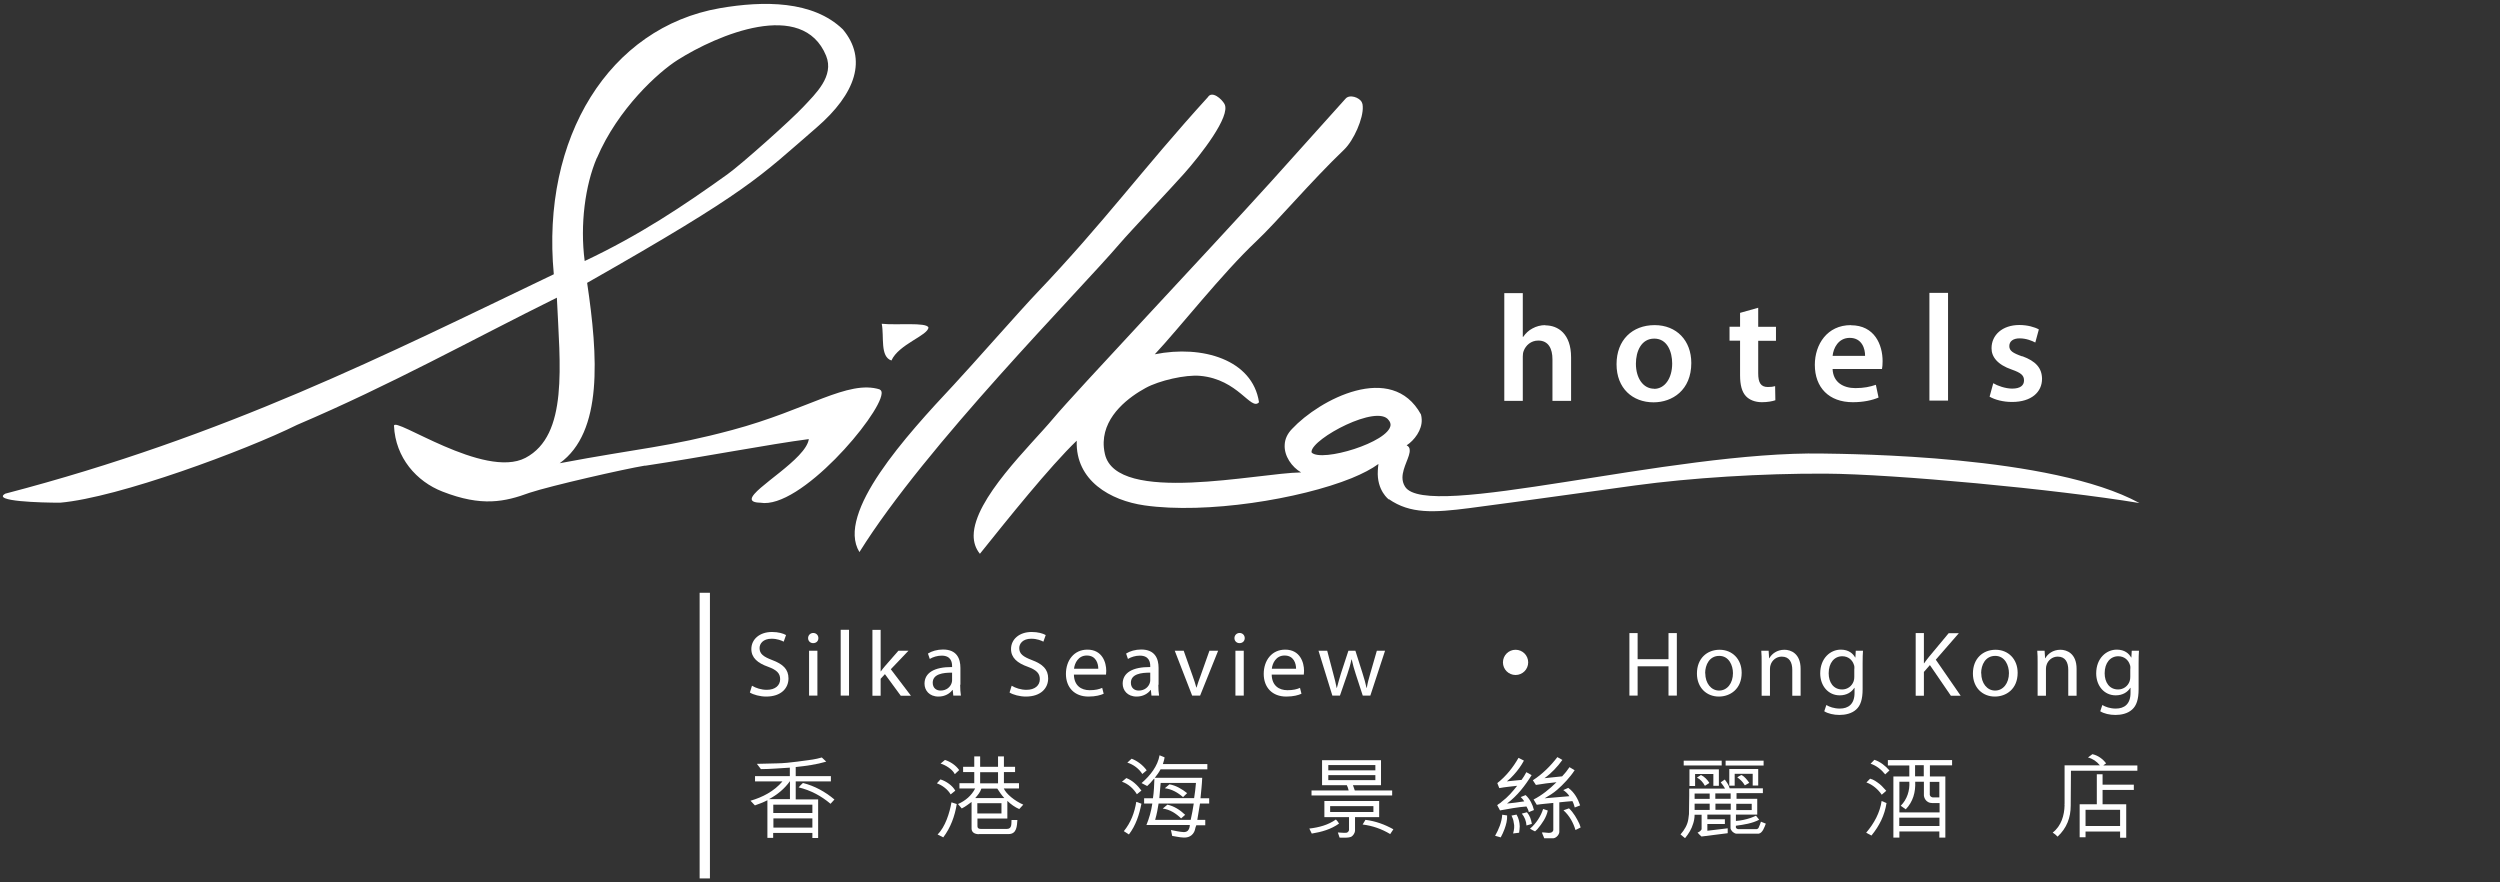 <?xml version="1.0" encoding="UTF-8"?>
<svg id="Layer_1" data-name="Layer 1" xmlns="http://www.w3.org/2000/svg" width="204" height="72" viewBox="0 0 204 72">
  <rect x="0" y="0" width="204" height="72" fill="#333333" stroke="none"/>
  <defs>
    <style>
      .cls-1 {
        fill: #fff;
        stroke-width: 0px;
      }
    </style>
  </defs>
  <g>
    <path class="cls-1" d="M66.29,68.37v-.4h-3.2v.4s-.47,0-.47,0v-3.07c-.33.17-.67.3-1.02.42l-.36-.38c.97-.28,1.93-.77,2.61-1.58h-2.24v-.43h2.84s0-.69,0-.69c-.78.04-1.56.12-2.36.12l-.33-.43,1.66-.04c.55-.01,1.09-.07,1.63-.14l1.25-.17c.26-.04.51-.1.76-.17l.36.34c-.78.23-1.64.35-2.49.44v.74h2.87v.43s-2.87,0-2.87,0v1.47h1.83v3.15s-.48,0-.48,0ZM64.46,63.74c-.43.62-1.05,1.12-1.71,1.47h1.71s0-1.47,0-1.47ZM66.29,65.66h-3.19v.68h3.19v-.68ZM66.29,67.53v-.75h-3.18v.75s3.18,0,3.18,0ZM67.77,65.59c-.76-.65-1.64-1.11-2.6-1.34.11-.13.22-.24.35-.36.95.24,1.81.71,2.57,1.35l-.32.35Z"/>
    <path class="cls-1" d="M77.57,64.82c-.22-.39-.67-.74-1.12-.9l.29-.32c.47.14,1,.52,1.21.92l-.37.3ZM76.51,68.09c.62-.61.98-1.75,1.13-2.62l.43.14c-.15.97-.5,1.93-1.1,2.72l-.47-.24ZM77.91,63.17c-.19-.41-.81-.77-1.16-.86l.36-.3c.45.15.88.43,1.16.83l-.36.33ZM79.88,68.07c-.37,0-.6-.17-.6-.46v-2.17c-.28.2-.5.38-.8.53l-.31-.36c.6-.26,1.12-.7,1.4-1.27h-1.28v-.43h1.21v-.91h-.91v-.43h.91v-.85h.48v.85h1.46v-.85h.48v.85h.91v.43h-.91v.91h1.23v.43h-1.24c.19.44.88,1.01,1.59,1.32l-.33.36c-.35-.15-.7-.4-.97-.67v1.44h-2.44v.63c0,.13.07.22.27.22h2.13c.43,0,.36-.43.38-.73h.48c-.04.48-.04,1.15-.72,1.15h-2.41ZM80.08,64.35c-.09.29-.29.53-.5.77h2.37c-.22-.24-.4-.5-.57-.77h-1.3ZM79.75,66.38h1.97v-.84h-1.97v.84ZM79.98,63.01v.91h1.46v-.91h-1.46Z"/>
    <path class="cls-1" d="M92.77,64.81c-.26-.44-.71-.86-1.22-1.02l.36-.3c.5.19.91.59,1.23,1.02l-.37.3ZM91.7,67.83c.58-.71.88-1.52,1.02-2.4l.42.15c-.17.89-.46,1.78-1.02,2.51l-.42-.27ZM93.22,63.17c-.26-.43-.73-.79-1.23-.94l.35-.32c.47.18.93.53,1.23.95l-.36.3ZM93.54,67.34c.23-.55.4-1.16.49-1.77h-.67v-.43h.72c.08-.52.1-1.05.12-1.6-.05,0-.07.06-.11.09-.14.18-.3.35-.48.51l-.46-.24c.71-.61,1.32-1.39,1.47-2.27l.41.17c-.02.18-.09.38-.14.55h3.63v.43h-3.82c-.13.25-.29.46-.47.69h3.87c-.02.55-.09,1.14-.14,1.67h.71v.43h-.75c-.07.44-.15.89-.22,1.33h.65v.44h-.73c-.06.14-.09.25-.12.4-.06.21-.22.41-.4.5-.31.17-.69.1-1.05.04l-.4-.07-.1-.48c.33.06.67.15,1.04.17.13,0,.25-.03.34-.12.11-.13.15-.27.16-.46h-3.54ZM97.16,66.9c.09-.43.19-.88.25-1.33h-2.87c-.05.33-.14.86-.28,1.33h2.9ZM97.44,65.13c.06-.39.12-.82.15-1.24h-2.88l-.11,1.24h2.85ZM96.38,66.78c-.43-.41-.92-.73-1.5-.8.13-.1.26-.21.38-.32.55.12,1.03.43,1.45.83l-.33.29ZM96.54,65.05c-.42-.37-.92-.66-1.49-.73l.38-.32c.54.1,1.01.38,1.44.72l-.33.32Z"/>
    <path class="cls-1" d="M109.27,67.2c-.65.47-1.43.69-2.23.82l-.2-.41c.78-.09,1.54-.29,2.17-.74.1.1.19.22.26.34ZM107.01,64.5h3.04c-.02-.12-.1-.34-.15-.43h-2.02v-2.04s4.81,0,4.81,0v2.04h-2.29c.02.07.11.29.15.43h3.05v.41s-6.58,0-6.58,0v-.41ZM110.57,67.81c-.02.17-.15.38-.31.47-.29.11-.6.07-.95.07-.05-.13-.09-.28-.14-.42.24,0,.47.05.71.02.1-.02.18-.12.2-.21v-1.06h-2.01v-1.32h4.47s0,1.32,0,1.32h-1.97v1.13ZM112.23,62.86v-.43h-3.84v.43s3.84,0,3.84,0ZM108.39,63.25v.41h3.84v-.41h-3.84ZM108.54,65.77v.49s3.53,0,3.53,0v-.48h-3.53ZM111.42,66.9c.83.1,1.58.38,2.28.77-.09.13-.17.26-.26.39-.68-.41-1.43-.68-2.25-.78l.23-.38Z"/>
    <path class="cls-1" d="M122.98,66.53c.02.4-.08.76-.21,1.12-.09.24-.19.46-.31.68l-.46-.13c.29-.51.55-1.12.58-1.72l.4.06ZM124.35,62.07c-.22.41-.5.8-.83,1.16-.15.18-.38.39-.56.53.36-.03.89-.1,1.2-.12.15-.2.27-.41.39-.63l.43.24c-.53.86-1.15,1.67-2.01,2.32.47-.04.94-.11,1.41-.18-.07-.11-.19-.26-.29-.35l.4-.16c.36.33.57.77.68,1.22l-.42.17c-.03-.17-.11-.31-.19-.46-.64.04-1.56.21-2.16.32l-.23-.43c.11-.1.26-.16.37-.28.5-.37.89-.83,1.26-1.3-.48.06-.98.1-1.46.19l-.16-.41c.72-.56,1.3-1.3,1.73-2.06l.43.22ZM123.47,68.01c.08-.28.13-.61.05-.89-.02-.2-.09-.38-.18-.57l.41-.08c.17.28.25.63.26.95,0,.18-.03.36-.05.53l-.48.06ZM124.6,66.28c.25.31.33.57.4.95l-.44.13c-.02-.36-.15-.69-.38-.97l.42-.11ZM126.3,66.14c-.12.57-.46,1.06-.85,1.52l-.19.18c-.14-.07-.28-.13-.41-.22.51-.44.88-1.01,1.07-1.61l.38.13ZM125.82,67.93c.3-.04.82.19.93-.19v-2.22c-.45.05-.92.08-1.35.15l-.26-.43c.69-.35,1.3-.85,1.87-1.41-.57.05-1.12.13-1.68.22l-.25-.38c.77-.49,1.47-1.19,2-1.89l.41.23c-.4.56-.89,1.08-1.46,1.49l1.44-.15c.23-.24.42-.48.6-.75l.42.25c-.36.56-.92,1.16-1.43,1.6-.31.27-.67.49-1.02.69l2.02-.17c-.1-.19-.32-.38-.5-.5l.41-.18c.51.37.79.91.97,1.43l-.44.17c-.05-.17-.1-.35-.19-.52-.35.02-.72.07-1.07.1v2.33c.04.28-.24.57-.47.6h-.76s-.19-.46-.19-.46ZM128.56,67.73c-.18-.6-.49-1.17-.98-1.61l.45-.16c.38.36.64.83.85,1.27l.1.29-.42.21Z"/>
    <path class="cls-1" d="M138.28,66.47c0,.33-.07.59-.12.74-.13.44-.35.8-.65,1.17h-.03l-.35-.29c.33-.38.58-.8.64-1.27l.05-.39.02-1.5v-.58h2.92c-.07-.15-.22-.35-.35-.51l.33-.23c.19.25.33.46.4.72h2.71s0,.39,0,.39h-2.15v.46h1.69s0,1.29,0,1.29h-1.74v.52c.42-.03.82-.12,1.21-.25.15-.05.29-.12.43-.18.09.11.17.23.26.33-.57.3-1.23.4-1.9.49,0,.09-.04.18.08.24l.09.04h1.52c.1-.02.16-.08.19-.18.07-.16.12-.29.16-.43l.4.16c-.11.28-.26.77-.59.82h-1.79c-.18,0-.43-.18-.5-.43v-1.13h-1.89v.38s1.43,0,1.43,0v.39h-1.43s0,.55,0,.55c.51-.07,1.14-.13,1.66-.2v.4s-2.14.27-2.14.27c-.12-.11-.23-.21-.32-.32.12-.04.27-.14.33-.27v-1.19h-.57ZM140.49,62.08v.38h-3.1s0-.39,0-.39h3.1ZM140.25,64.12h-.44s0-.96,0-.96h-1.49s0,.98,0,.98h-.46v-1.36h2.4v1.35ZM138.28,65.19h1.23s0-.44,0-.44h-1.23v.44ZM138.28,65.58v.51h1.23v-.51h-1.23ZM139.47,63.9l-.33.21h-.03c-.14-.27-.36-.52-.64-.66l.33-.21c.29.14.51.38.67.62v.03ZM139.97,64.74v.44h1.25v-.44h-1.25ZM139.97,66.08h1.26v-.5h-1.25s0,.5,0,.5ZM143.91,62.47h-3.1v-.4h3.1v.4ZM143.47,62.75v1.35h-.45v-.96s-1.47,0-1.47,0v.97h-.44v-1.36h2.36ZM141.68,65.58v.52h1.26v-.51h-1.26ZM142.74,63.88c-.11.07-.23.13-.35.2-.04,0-.05-.07-.08-.1-.13-.21-.33-.39-.55-.55.12-.07.22-.15.36-.19.27.16.45.4.62.64Z"/>
    <path class="cls-1" d="M152.28,67.95c.65-.77,1.12-1.62,1.26-2.59l.4.17c-.15.99-.58,1.86-1.23,2.65l-.43-.23ZM153.55,64.85c-.29-.43-.75-.83-1.25-1l.3-.31c.3.07.54.26.78.44.19.15.36.37.54.55l-.37.32ZM153.83,63.19c-.29-.37-.71-.72-1.19-.87l.31-.32c.47.15.9.49,1.23.87l-.35.32ZM158.25,68.35v-.5s-3.26,0-3.26,0v.5h-.49v-4.99h1.3v-.9h-1.75v-.44h5.24v.43h-1.81v.91s1.26,0,1.26,0v4.99s-.48,0-.48,0ZM157.67,65.53c-.55,0-.68-.5-.68-.63v-1.11h-.71c.04.86-.18,1.63-.77,2.25l-.41-.29c.52-.52.75-1.25.7-1.96h-.81v2.5h3.28s0-.76,0-.76h-.58ZM158.26,67.4v-.68h-3.28s0,.68,0,.68h3.27ZM156.98,63.35v-.91h-.71v.91h.71ZM158.25,65.07v-1.27s-.78,0-.78,0v1.06c.03.11.09.18.24.21h.54Z"/>
    <path class="cls-1" d="M174.43,62.89h-5.44s-.02,2.85-.02,2.85c0,.98-.32,1.83-1.07,2.53-.13-.14-.26-.24-.4-.33.71-.55.95-1.42.97-2.22,0-.04-.02-.11,0-.15v-1.38s0-1.74,0-1.74h2.88c-.26-.32-.58-.54-.97-.64l.36-.27c.45.1.84.38,1.12.75-.09.07-.16.1-.23.17h2.78v.43ZM170.18,67.85v.47h-.48v-2.69s1.4,0,1.4,0v-2.45h.47v.85h2.55v.43h-2.55s0,1.17,0,1.17h1.93v2.73h-.5v-.51h-2.82ZM170.18,66.09v1.31h2.82v-1.32h-2.82Z"/>
  </g>
  <g>
    <path class="cls-1" d="M61.37,55.96c.3.18.74.33,1.2.33.69,0,1.09-.36,1.09-.87,0-.48-.28-.75-.98-1.01-.85-.3-1.37-.73-1.37-1.45,0-.79.67-1.39,1.68-1.39.53,0,.92.12,1.15.25l-.19.54c-.17-.09-.52-.24-.99-.24-.71,0-.98.42-.98.76,0,.48.32.71,1.03.98.88.33,1.33.75,1.33,1.5,0,.79-.59,1.48-1.82,1.48-.5,0-1.05-.15-1.33-.33l.17-.55Z"/>
    <path class="cls-1" d="M66.78,52.07c0,.23-.16.41-.43.41-.24,0-.41-.18-.41-.41s.18-.42.42-.42.42.18.42.42ZM66.02,56.76v-3.66h.68v3.66h-.68Z"/>
    <path class="cls-1" d="M68.6,51.39h.68v5.37h-.68v-5.37Z"/>
    <path class="cls-1" d="M71.86,54.78h.02c.09-.13.22-.29.33-.42l1.1-1.26h.82l-1.44,1.51,1.64,2.16h-.83l-1.29-1.76-.35.38v1.38h-.67v-5.37h.67v3.39Z"/>
    <path class="cls-1" d="M78.35,55.88c0,.32.02.63.06.88h-.62l-.05-.46h-.02c-.21.29-.61.54-1.14.54-.76,0-1.14-.52-1.14-1.05,0-.89.8-1.37,2.25-1.36v-.08c0-.3-.08-.85-.85-.85-.35,0-.71.11-.97.27l-.15-.44c.31-.2.76-.33,1.23-.33,1.14,0,1.42.76,1.42,1.5v1.37ZM77.69,54.89c-.74-.01-1.58.11-1.58.82,0,.43.29.64.64.64.49,0,.8-.3.9-.61.02-.07.04-.14.04-.21v-.64Z"/>
    <path class="cls-1" d="M82.56,55.96c.3.18.74.33,1.2.33.69,0,1.09-.36,1.09-.87,0-.48-.28-.75-.98-1.01-.85-.3-1.37-.73-1.37-1.45,0-.79.67-1.39,1.68-1.39.53,0,.92.12,1.15.25l-.19.54c-.17-.09-.52-.24-.99-.24-.71,0-.98.42-.98.76,0,.48.32.71,1.03.98.88.33,1.33.75,1.33,1.5,0,.79-.59,1.48-1.82,1.48-.5,0-1.05-.15-1.33-.33l.17-.55Z"/>
    <path class="cls-1" d="M87.63,55.05c.02.9.6,1.27,1.28,1.27.49,0,.78-.08,1.03-.19l.12.48c-.24.11-.65.23-1.24.23-1.15,0-1.84-.75-1.84-1.85s.66-1.98,1.75-1.98c1.22,0,1.54,1.05,1.54,1.73,0,.14-.02.24-.02.31h-2.62ZM89.62,54.57c0-.42-.18-1.08-.94-1.08-.69,0-.99.62-1.04,1.08h1.98Z"/>
    <path class="cls-1" d="M94.52,55.88c0,.32.02.63.06.88h-.62l-.05-.46h-.02c-.21.29-.61.54-1.14.54-.76,0-1.14-.52-1.14-1.05,0-.89.8-1.37,2.25-1.36v-.08c0-.3-.08-.85-.85-.85-.35,0-.71.11-.97.27l-.15-.44c.31-.2.76-.33,1.23-.33,1.14,0,1.42.76,1.42,1.5v1.37ZM93.86,54.89c-.74-.01-1.58.11-1.58.82,0,.43.29.64.64.64.49,0,.8-.3.9-.61.02-.07.04-.14.04-.21v-.64Z"/>
    <path class="cls-1" d="M96.59,53.1l.73,2.06c.12.33.22.64.3.94h.02c.09-.3.19-.61.32-.94l.73-2.06h.71l-1.47,3.66h-.65l-1.42-3.66h.73Z"/>
    <path class="cls-1" d="M101.57,52.07c0,.23-.16.41-.43.41-.24,0-.41-.18-.41-.41s.18-.42.42-.42.42.18.42.42ZM100.81,56.76v-3.66h.68v3.66h-.68Z"/>
    <path class="cls-1" d="M103.77,55.05c.02.9.6,1.27,1.28,1.27.49,0,.78-.08,1.03-.19l.12.48c-.24.11-.65.23-1.24.23-1.15,0-1.84-.75-1.84-1.85s.66-1.98,1.75-1.98c1.22,0,1.54,1.05,1.54,1.73,0,.14-.02.24-.02.31h-2.62ZM105.76,54.57c0-.42-.18-1.08-.94-1.08-.69,0-.99.62-1.04,1.08h1.98Z"/>
    <path class="cls-1" d="M108.3,53.1l.49,1.86c.11.41.21.79.28,1.17h.02c.09-.37.21-.76.33-1.17l.61-1.86h.57l.58,1.83c.14.44.25.83.33,1.2h.02c.06-.37.16-.76.29-1.19l.53-1.84h.67l-1.2,3.66h-.62l-.57-1.75c-.13-.41-.24-.77-.33-1.2h-.02c-.09.44-.21.82-.34,1.21l-.6,1.74h-.62l-1.13-3.66h.69Z"/>
  </g>
  <g>
    <path class="cls-1" d="M133.63,51.66v2.13h2.52v-2.13h.68v5.1h-.68v-2.39h-2.52v2.39h-.67v-5.1h.67Z"/>
    <path class="cls-1" d="M142.12,54.9c0,1.35-.96,1.94-1.86,1.94-1.01,0-1.79-.73-1.79-1.88,0-1.23.82-1.94,1.85-1.94s1.8.76,1.8,1.88ZM139.15,54.94c0,.8.47,1.41,1.13,1.41s1.13-.6,1.13-1.42c0-.62-.32-1.41-1.12-1.41s-1.15.73-1.15,1.42Z"/>
    <path class="cls-1" d="M143.75,54.09c0-.38,0-.69-.03-.99h.6l.04.61h.02c.19-.35.62-.69,1.23-.69.52,0,1.32.3,1.32,1.56v2.19h-.68v-2.11c0-.59-.22-1.08-.86-1.08-.45,0-.8.31-.91.68-.03.08-.05.2-.05.31v2.2h-.68v-2.67Z"/>
    <path class="cls-1" d="M151.99,56.23c0,.84-.17,1.35-.53,1.67-.36.33-.89.44-1.36.44s-.94-.11-1.24-.3l.17-.51c.25.15.63.29,1.1.29.69,0,1.2-.36,1.2-1.28v-.41h-.02c-.21.34-.61.61-1.19.61-.93,0-1.59-.77-1.59-1.79,0-1.24.83-1.94,1.68-1.94.65,0,1,.33,1.17.64h.02l.03-.55h.59c-.02.26-.03.56-.03,1.01v2.13ZM151.32,54.55c0-.11,0-.21-.04-.3-.12-.39-.46-.7-.95-.7-.65,0-1.11.54-1.11,1.39,0,.72.37,1.32,1.1,1.32.42,0,.8-.26.94-.68.04-.11.05-.24.05-.36v-.66Z"/>
    <path class="cls-1" d="M156.32,51.66h.67v2.46h.02c.14-.2.28-.38.41-.54l1.59-1.91h.83l-1.88,2.16,2.03,2.94h-.8l-1.71-2.5-.49.56v1.94h-.67v-5.1Z"/>
    <path class="cls-1" d="M164.64,54.9c0,1.35-.96,1.94-1.86,1.94-1.01,0-1.79-.73-1.79-1.88,0-1.23.82-1.94,1.85-1.94s1.8.76,1.8,1.88ZM161.67,54.94c0,.8.47,1.41,1.13,1.41s1.13-.6,1.13-1.42c0-.62-.32-1.41-1.12-1.41s-1.15.73-1.15,1.42Z"/>
    <path class="cls-1" d="M166.27,54.09c0-.38,0-.69-.03-.99h.6l.04.61h.02c.19-.35.62-.69,1.23-.69.52,0,1.32.3,1.32,1.56v2.19h-.68v-2.11c0-.59-.22-1.08-.86-1.08-.45,0-.8.31-.91.68-.03.08-.05.2-.05.31v2.2h-.68v-2.67Z"/>
    <path class="cls-1" d="M174.51,56.23c0,.84-.17,1.35-.53,1.67-.36.33-.89.44-1.36.44s-.94-.11-1.24-.3l.17-.51c.25.15.63.29,1.1.29.69,0,1.2-.36,1.2-1.28v-.41h-.02c-.21.34-.61.61-1.19.61-.93,0-1.59-.77-1.59-1.79,0-1.24.83-1.94,1.68-1.94.65,0,1,.33,1.17.64h.02l.03-.55h.59c-.02.26-.03.56-.03,1.01v2.13ZM173.84,54.55c0-.11,0-.21-.04-.3-.12-.39-.46-.7-.95-.7-.65,0-1.11.54-1.11,1.39,0,.72.37,1.32,1.1,1.32.42,0,.8-.26.94-.68.04-.11.05-.24.05-.36v-.66Z"/>
  </g>
  <path class="cls-1" d="M124.7,54.05c0-.57-.46-1.03-1.03-1.03s-1.03.46-1.03,1.03.46,1.03,1.03,1.03,1.03-.46,1.03-1.03Z"/>
  <rect class="cls-1" x="57.09" y="48.37" width=".84" height="23.31"/>
  <g>
    <path class="cls-1" d="M113.33,40.73c1.74,1.21,3.65,1.11,6.59.73,4.52-.59,10.57-1.45,13.52-1.85,4.47-.61,10.36-.99,15.54-.96,5.55.03,18.77,1.27,25.6,2.4-7.15-3.91-23.59-4-25.86-4.04-12.41-.22-32.32,5.52-34.07,2.7-.15-.24-.21-.49-.21-.74.01-.86.65-1.74.59-2.26,0-.16-.08-.29-.25-.37.62-.4,1.28-1.26,1.23-2.12,0-.13-.03-.27-.06-.4-2.38-4.34-8.28-1.22-10.52,1.18-.4.41-.58.85-.6,1.29-.06.92.59,1.83,1.34,2.26-3.5.04-15.06,2.66-16.01-1.5-.08-.35-.11-.67-.1-.98.07-2.23,2.14-3.71,3.42-4.41,1.11-.61,3.26-1.1,4.45-.99,3.12.28,4.14,2.88,4.8,2.16,0,0,0-.02,0-.03t0,0c-.53-3.44-4.6-4.67-8.5-3.89,1.98-2.11,5.48-6.58,8.28-9.22,1.67-1.57,4.45-4.88,7.17-7.48.79-.76,1.58-2.56,1.52-3.52,0-.14-.03-.26-.08-.35-.18-.38-1-.68-1.33-.28l-6.08,6.77c-5.2,5.75-16,17.2-17.75,19.3-1.87,2.24-6.49,6.59-6.51,9.57,0,.55.15,1.05.51,1.49,2.3-2.87,5.68-7.09,7.9-9.23v.03c-.1,3.23,2.74,4.85,5.53,5.25,5.05.72,12.67-.51,16.9-2.22.9-.37,1.65-.76,2.19-1.16-.03.2-.04.38-.05.54-.1,1.64.91,2.37.91,2.37ZM107.03,36.92s-.01-.05-.01-.07c.07-1.08,5.39-3.91,6.3-2.56.11.13.15.26.15.4-.13,1.4-5.62,3.05-6.44,2.24ZM71.8,31.78c-2.61-.82-5.86,1.65-12.06,3.31-5.17,1.39-7.56,1.48-14.07,2.71,3.54-2.55,3.13-8.72,2.24-14.72,13.31-7.56,14.03-8.62,18.72-12.67,3.22-2.78,4.16-5.6,2.15-8.01C66.34.04,62.32.05,58.73.67c-8.99,1.57-14.59,10.53-13.54,21.71C31.47,28.95,18.44,35.58.44,40.28c-1.17.63,2.9.74,4.46.74,4.76-.41,15.16-4.28,19.34-6.35,7.74-3.3,14.17-6.9,21.2-10.38.25,5.49.95,11.22-2.56,13.07-3.36,1.77-10.76-3.44-10.73-2.61.12,2.6,1.84,4.54,3.95,5.36,3.22,1.26,5.09.84,7.11.1,1.76-.58,7.74-1.94,9.38-2.21.02,0,.06,0,.08,0,4.6-.69,10.15-1.76,13.33-2.17-.23,1.64-4.55,4-4.66,4.86-.02.2.18.32.7.33,3.24.57,9.75-7.11,9.9-8.89.02-.18-.04-.3-.17-.35ZM48.71,12.89c1.71-4.02,5.02-7.01,6.59-8,3.26-2.06,10.2-5,12.11-.34.68,1.67-.86,3.1-1.86,4.17-1.01,1.08-5.05,4.69-6.2,5.51-3.63,2.6-7.13,4.94-11.64,7.07-.39-2.97.04-6.19.99-8.41ZM72.74,29.42c.59-1.33,3-2.05,3.02-2.7-.17-.44-2.56-.17-3.81-.3.21,1.05-.16,2.69.8,3ZM96.6,14.19c1.39-1.56,3.85-4.72,3.32-5.7-.22-.41-1.02-1.12-1.36-.56-5.35,5.88-8.41,10.16-13.96,15.98-1.3,1.36-5.44,6.07-6.78,7.5-3.84,4.1-9.64,10.46-7.69,13.64,5.42-8.7,17.86-21.21,21.25-25.18.84-.98,4.21-4.54,5.22-5.68Z"/>
    <path class="cls-1" d="M151.03,26.53c-1.93,0-2.94,1.57-2.94,3.24,0,1.85,1.15,3.05,3.1,3.05.87,0,1.58-.16,2.1-.38l-.22-1.04c-.47.16-.97.27-1.67.27-.98,0-1.82-.47-1.86-1.56h4.03c.03-.13.05-.36.05-.64,0-1.32-.64-2.93-2.59-2.93ZM149.54,29.04c.06-.62.46-1.47,1.4-1.47,1.01,0,1.26.91,1.25,1.47h-2.65ZM157.44,32.69h1.52v-8.79h-1.52v8.79ZM165.01,29.08c-.77-.27-1.05-.46-1.05-.84s.3-.63.84-.63,1.02.2,1.28.34l.29-1.07c-.34-.19-.93-.36-1.59-.36-1.4,0-2.27.83-2.27,1.89-.01.7.48,1.35,1.66,1.75.74.26.99.47.99.88s-.3.67-.97.67c-.54,0-1.2-.23-1.54-.44l-.3,1.1c.44.25,1.1.43,1.83.43,1.59,0,2.45-.81,2.45-1.89-.01-.89-.52-1.44-1.6-1.84ZM143.48,25.11l-1.49.42v1.13h-.86v1.14h.86v2.83c0,.79.15,1.35.48,1.7.28.3.74.49,1.3.49.47,0,.88-.08,1.1-.16l-.02-1.15c-.17.05-.32.07-.6.07-.58,0-.78-.37-.78-1.12v-2.65h1.45v-1.14h-1.45v-1.55ZM135.02,26.53c-1.82,0-3.11,1.21-3.11,3.19s1.32,3.11,3.02,3.11c1.53,0,3.08-.99,3.08-3.21,0-1.83-1.2-3.09-2.99-3.09ZM134.98,31.72c-.91,0-1.49-.88-1.49-2.04,0-1,.43-2.05,1.5-2.05s1.46,1.09,1.46,2.03c0,1.22-.61,2.07-1.47,2.07ZM126.1,26.53c-.38,0-.74.1-1.05.27-.31.16-.56.4-.76.69h-.03v-3.57h-1.51v8.79h1.51v-3.62c0-.16.02-.32.07-.45.17-.46.6-.85,1.19-.85.84,0,1.16.67,1.16,1.53v3.39h1.52v-3.55c0-1.93-1.07-2.61-2.1-2.61Z"/>
  </g>
</svg>